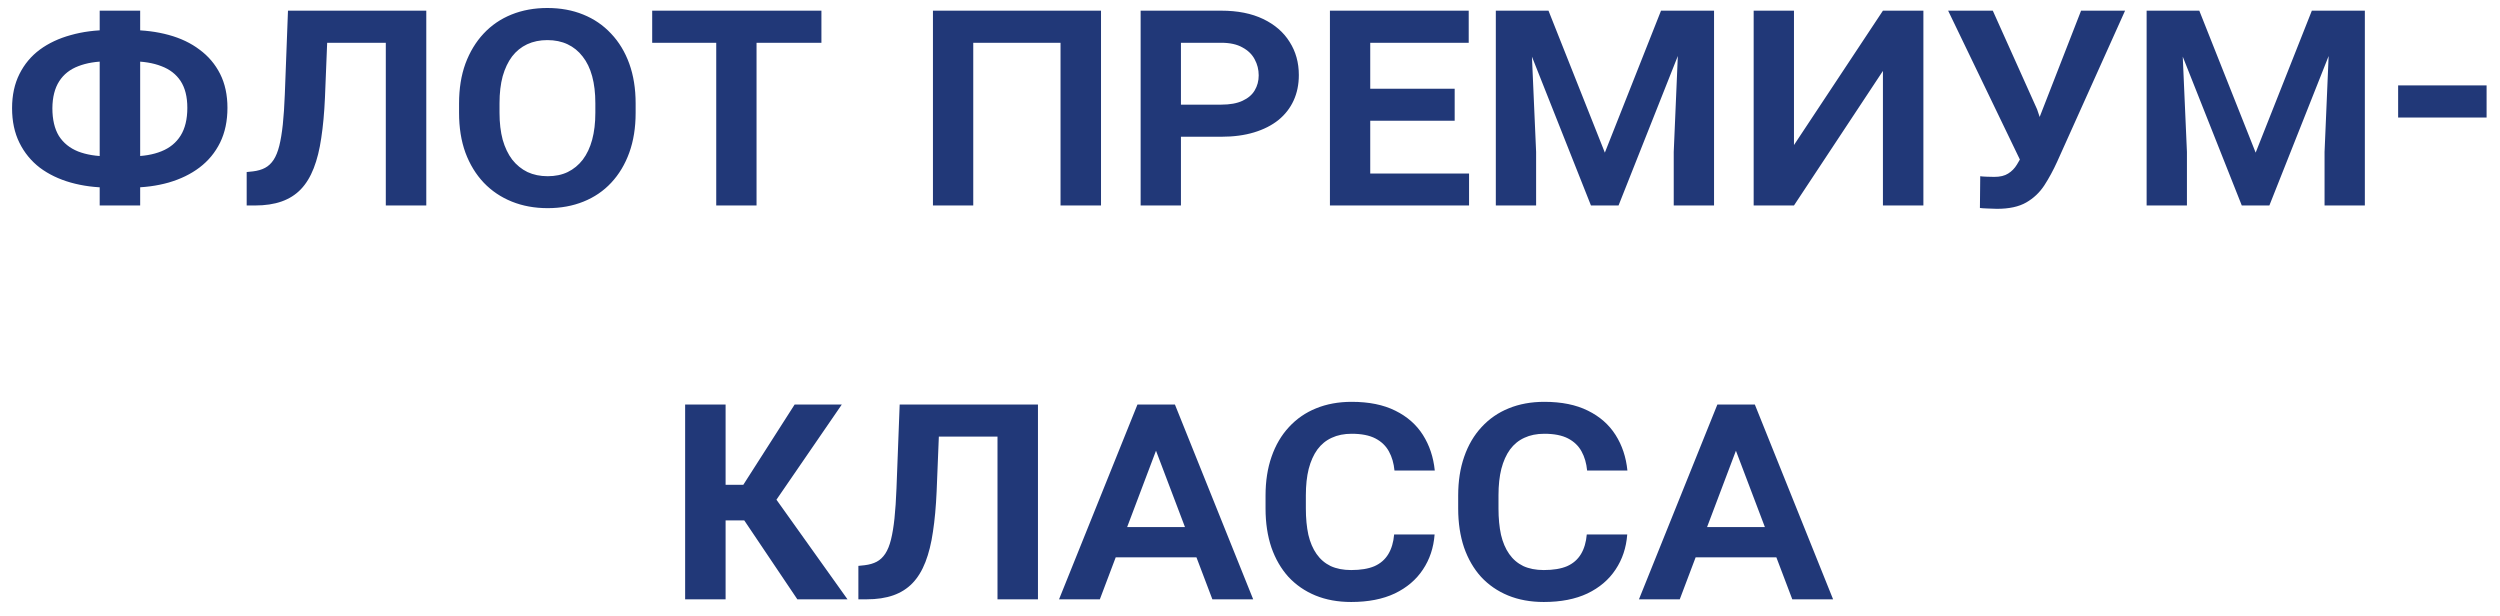 <?xml version="1.0" encoding="UTF-8"?> <svg xmlns="http://www.w3.org/2000/svg" width="146" height="36" viewBox="0 0 146 36" fill="none"><path d="M6.379 1.756H7.6C8.407 1.756 9.156 1.85 9.846 2.039C10.542 2.228 11.145 2.514 11.652 2.898C12.167 3.276 12.567 3.748 12.854 4.314C13.14 4.881 13.283 5.542 13.283 6.297C13.283 7.065 13.14 7.742 12.854 8.328C12.567 8.908 12.167 9.393 11.652 9.783C11.145 10.167 10.542 10.46 9.846 10.662C9.156 10.857 8.407 10.955 7.6 10.955H6.379C5.572 10.955 4.823 10.857 4.133 10.662C3.443 10.467 2.84 10.177 2.326 9.793C1.818 9.402 1.421 8.917 1.135 8.338C0.848 7.758 0.705 7.085 0.705 6.316C0.705 5.561 0.848 4.897 1.135 4.324C1.421 3.751 1.818 3.276 2.326 2.898C2.84 2.521 3.443 2.238 4.133 2.049C4.823 1.854 5.572 1.756 6.379 1.756ZM6.301 3.582C5.63 3.582 5.054 3.676 4.572 3.865C4.09 4.048 3.719 4.34 3.459 4.744C3.199 5.148 3.065 5.672 3.059 6.316C3.059 6.98 3.186 7.521 3.439 7.938C3.7 8.348 4.074 8.65 4.562 8.846C5.051 9.035 5.63 9.129 6.301 9.129H7.697C8.368 9.129 8.944 9.031 9.426 8.836C9.914 8.641 10.288 8.335 10.549 7.918C10.809 7.501 10.94 6.961 10.94 6.297C10.94 5.652 10.809 5.132 10.549 4.734C10.288 4.337 9.914 4.048 9.426 3.865C8.944 3.676 8.368 3.582 7.697 3.582H6.301ZM8.186 0.623V12H5.822V0.623H8.186ZM23.039 0.623V2.498H17.443V0.623H23.039ZM24.895 0.623V12H22.531V0.623H24.895ZM16.818 0.623H19.182L18.977 5.711C18.938 6.59 18.866 7.371 18.762 8.055C18.664 8.732 18.518 9.321 18.322 9.822C18.127 10.324 17.876 10.734 17.57 11.053C17.264 11.372 16.89 11.609 16.447 11.766C16.005 11.922 15.487 12 14.895 12H14.406V10.047L14.777 10.008C15.051 9.975 15.285 9.907 15.48 9.803C15.676 9.699 15.842 9.542 15.979 9.334C16.115 9.126 16.226 8.852 16.311 8.514C16.395 8.175 16.463 7.762 16.516 7.273C16.568 6.779 16.607 6.193 16.633 5.516L16.818 0.623ZM37.121 6.043V6.59C37.121 7.456 36.997 8.23 36.75 8.914C36.503 9.598 36.151 10.184 35.695 10.672C35.246 11.154 34.706 11.521 34.074 11.775C33.443 12.029 32.746 12.156 31.984 12.156C31.223 12.156 30.526 12.029 29.895 11.775C29.263 11.521 28.716 11.154 28.254 10.672C27.792 10.184 27.434 9.598 27.18 8.914C26.932 8.23 26.809 7.456 26.809 6.59V6.043C26.809 5.177 26.932 4.402 27.18 3.719C27.434 3.035 27.788 2.449 28.244 1.961C28.7 1.473 29.244 1.102 29.875 0.848C30.506 0.594 31.203 0.467 31.965 0.467C32.733 0.467 33.43 0.594 34.055 0.848C34.686 1.102 35.23 1.473 35.685 1.961C36.148 2.449 36.503 3.035 36.75 3.719C36.997 4.402 37.121 5.177 37.121 6.043ZM34.768 6.59V6.023C34.768 5.431 34.706 4.907 34.582 4.451C34.458 3.995 34.273 3.611 34.025 3.299C33.785 2.986 33.492 2.749 33.147 2.586C32.801 2.423 32.408 2.342 31.965 2.342C31.529 2.342 31.135 2.423 30.783 2.586C30.438 2.749 30.145 2.986 29.904 3.299C29.67 3.611 29.488 3.995 29.357 4.451C29.234 4.907 29.172 5.431 29.172 6.023V6.59C29.172 7.176 29.234 7.7 29.357 8.162C29.488 8.618 29.673 9.005 29.914 9.324C30.162 9.637 30.458 9.878 30.803 10.047C31.154 10.21 31.548 10.291 31.984 10.291C32.427 10.291 32.818 10.21 33.156 10.047C33.501 9.878 33.794 9.637 34.035 9.324C34.276 9.005 34.458 8.618 34.582 8.162C34.706 7.7 34.768 7.176 34.768 6.59ZM44.182 0.623V12H41.828V0.623H44.182ZM47.971 0.623V2.498H38.088V0.623H47.971ZM62.59 0.623V2.498H56.154V0.623H62.59ZM56.838 0.623V12H54.484V0.623H56.838ZM64.299 0.623V12H61.935V0.623H64.299ZM71.32 7.986H68.176V6.111H71.32C71.828 6.111 72.242 6.036 72.561 5.887C72.886 5.737 73.124 5.535 73.273 5.281C73.43 5.021 73.508 4.728 73.508 4.402C73.508 4.064 73.43 3.751 73.273 3.465C73.124 3.178 72.886 2.947 72.561 2.771C72.242 2.589 71.828 2.498 71.32 2.498H68.967V12H66.613V0.623H71.32C72.277 0.623 73.094 0.786 73.772 1.111C74.449 1.437 74.963 1.883 75.314 2.449C75.672 3.009 75.852 3.654 75.852 4.383C75.852 4.93 75.751 5.424 75.549 5.867C75.347 6.31 75.051 6.691 74.66 7.01C74.269 7.322 73.794 7.563 73.234 7.732C72.674 7.902 72.037 7.986 71.32 7.986ZM85.793 10.135V12H79.279V10.135H85.793ZM80.022 0.623V12H77.668V0.623H80.022ZM84.953 5.184V7.049H79.279V5.184H84.953ZM85.773 0.623V2.498H79.279V0.623H85.773ZM88.4 0.623H90.432L93.723 8.914L97.004 0.623H99.035L94.523 12H92.912L88.4 0.623ZM87.356 0.623H89.348L89.709 8.875V12H87.356V0.623ZM98.098 0.623H100.1V12H97.746V8.875L98.098 0.623ZM103.039 11.082L109.963 0.623L111.682 1.541L104.768 12L103.039 11.082ZM109.963 0.623H112.326V12H109.963V0.623ZM102.414 0.623H104.768V12H102.414V0.623ZM118.898 7.391L121.535 0.623H124.104L120.139 9.441C119.911 9.943 119.66 10.405 119.387 10.828C119.113 11.245 118.762 11.577 118.332 11.824C117.902 12.072 117.333 12.195 116.623 12.195C116.467 12.195 116.281 12.189 116.066 12.176C115.858 12.169 115.712 12.159 115.627 12.146L115.646 10.291C115.718 10.304 115.848 10.314 116.037 10.32C116.232 10.327 116.376 10.33 116.467 10.33C116.805 10.33 117.076 10.265 117.277 10.135C117.486 10.005 117.655 9.832 117.785 9.617C117.922 9.402 118.049 9.168 118.166 8.914L118.898 7.391ZM116.379 0.623L118.967 6.385L119.865 9.061L118.176 9.764L113.771 0.623H116.379ZM126.408 0.623H128.439L131.73 8.914L135.012 0.623H137.043L132.531 12H130.92L126.408 0.623ZM125.363 0.623H127.355L127.717 8.875V12H125.363V0.623ZM136.105 0.623H138.107V12H135.754V8.875L136.105 0.623ZM145.217 4.988V6.863H140.051V4.988H145.217ZM42.375 23.623V35H40.012V23.623H42.375ZM49.162 23.623L44.514 30.391H41.828L41.516 28.311H43.41L46.408 23.623H49.162ZM46.565 35L43.195 29.99L44.855 28.496L49.494 35H46.565ZM58.762 23.623V25.498H53.166V23.623H58.762ZM60.617 23.623V35H58.254V23.623H60.617ZM52.541 23.623H54.904L54.699 28.711C54.66 29.59 54.589 30.371 54.484 31.055C54.387 31.732 54.24 32.321 54.045 32.822C53.85 33.324 53.599 33.734 53.293 34.053C52.987 34.372 52.613 34.609 52.17 34.766C51.727 34.922 51.21 35 50.617 35H50.129V33.047L50.5 33.008C50.773 32.975 51.008 32.907 51.203 32.803C51.398 32.699 51.565 32.542 51.701 32.334C51.838 32.126 51.949 31.852 52.033 31.514C52.118 31.175 52.186 30.762 52.238 30.273C52.29 29.779 52.329 29.193 52.355 28.516L52.541 23.623ZM67.648 25.957L64.231 35H61.848L66.428 23.623H68.01L67.648 25.957ZM70.803 35L67.365 25.938L67.004 23.623H68.615L73.186 35H70.803ZM70.656 30.781V32.549H64.152V30.781H70.656ZM81.418 31.211H83.781C83.723 31.986 83.495 32.669 83.098 33.262C82.707 33.854 82.16 34.32 81.457 34.658C80.754 34.99 79.904 35.156 78.908 35.156C78.133 35.156 77.437 35.029 76.818 34.775C76.206 34.522 75.682 34.16 75.246 33.691C74.816 33.216 74.484 32.643 74.25 31.973C74.022 31.296 73.908 30.537 73.908 29.697V28.936C73.908 28.096 74.025 27.34 74.26 26.67C74.494 25.993 74.833 25.417 75.275 24.941C75.718 24.46 76.245 24.095 76.857 23.848C77.476 23.594 78.169 23.467 78.938 23.467C79.947 23.467 80.796 23.639 81.486 23.984C82.176 24.323 82.713 24.795 83.098 25.4C83.482 26.006 83.713 26.699 83.791 27.48H81.438C81.398 27.057 81.291 26.686 81.115 26.367C80.939 26.042 80.676 25.788 80.324 25.605C79.973 25.423 79.51 25.332 78.938 25.332C78.495 25.332 78.107 25.41 77.775 25.566C77.443 25.716 77.163 25.944 76.936 26.25C76.714 26.556 76.545 26.934 76.428 27.383C76.317 27.826 76.262 28.34 76.262 28.926V29.697C76.262 30.27 76.311 30.781 76.408 31.23C76.512 31.673 76.672 32.047 76.887 32.353C77.102 32.66 77.375 32.894 77.707 33.057C78.046 33.213 78.446 33.291 78.908 33.291C79.462 33.291 79.914 33.216 80.266 33.066C80.617 32.91 80.887 32.676 81.076 32.363C81.265 32.051 81.379 31.667 81.418 31.211ZM92.668 31.211H95.031C94.973 31.986 94.745 32.669 94.348 33.262C93.957 33.854 93.41 34.32 92.707 34.658C92.004 34.99 91.154 35.156 90.158 35.156C89.383 35.156 88.687 35.029 88.068 34.775C87.456 34.522 86.932 34.16 86.496 33.691C86.066 33.216 85.734 32.643 85.5 31.973C85.272 31.296 85.158 30.537 85.158 29.697V28.936C85.158 28.096 85.275 27.34 85.51 26.67C85.744 25.993 86.083 25.417 86.525 24.941C86.968 24.46 87.495 24.095 88.107 23.848C88.726 23.594 89.419 23.467 90.188 23.467C91.197 23.467 92.046 23.639 92.736 23.984C93.426 24.323 93.963 24.795 94.348 25.4C94.732 26.006 94.963 26.699 95.041 27.48H92.688C92.648 27.057 92.541 26.686 92.365 26.367C92.189 26.042 91.926 25.788 91.574 25.605C91.223 25.423 90.76 25.332 90.188 25.332C89.745 25.332 89.357 25.41 89.025 25.566C88.693 25.716 88.413 25.944 88.186 26.25C87.964 26.556 87.795 26.934 87.678 27.383C87.567 27.826 87.512 28.34 87.512 28.926V29.697C87.512 30.27 87.561 30.781 87.658 31.23C87.762 31.673 87.922 32.047 88.137 32.353C88.352 32.66 88.625 32.894 88.957 33.057C89.296 33.213 89.696 33.291 90.158 33.291C90.712 33.291 91.164 33.216 91.516 33.066C91.867 32.91 92.137 32.676 92.326 32.363C92.515 32.051 92.629 31.667 92.668 31.211ZM101.516 25.957L98.098 35H95.715L100.295 23.623H101.877L101.516 25.957ZM104.67 35L101.232 25.938L100.871 23.623H102.482L107.053 35H104.67ZM104.523 30.781V32.549H98.019V30.781H104.523Z" fill="#213878"></path></svg> 